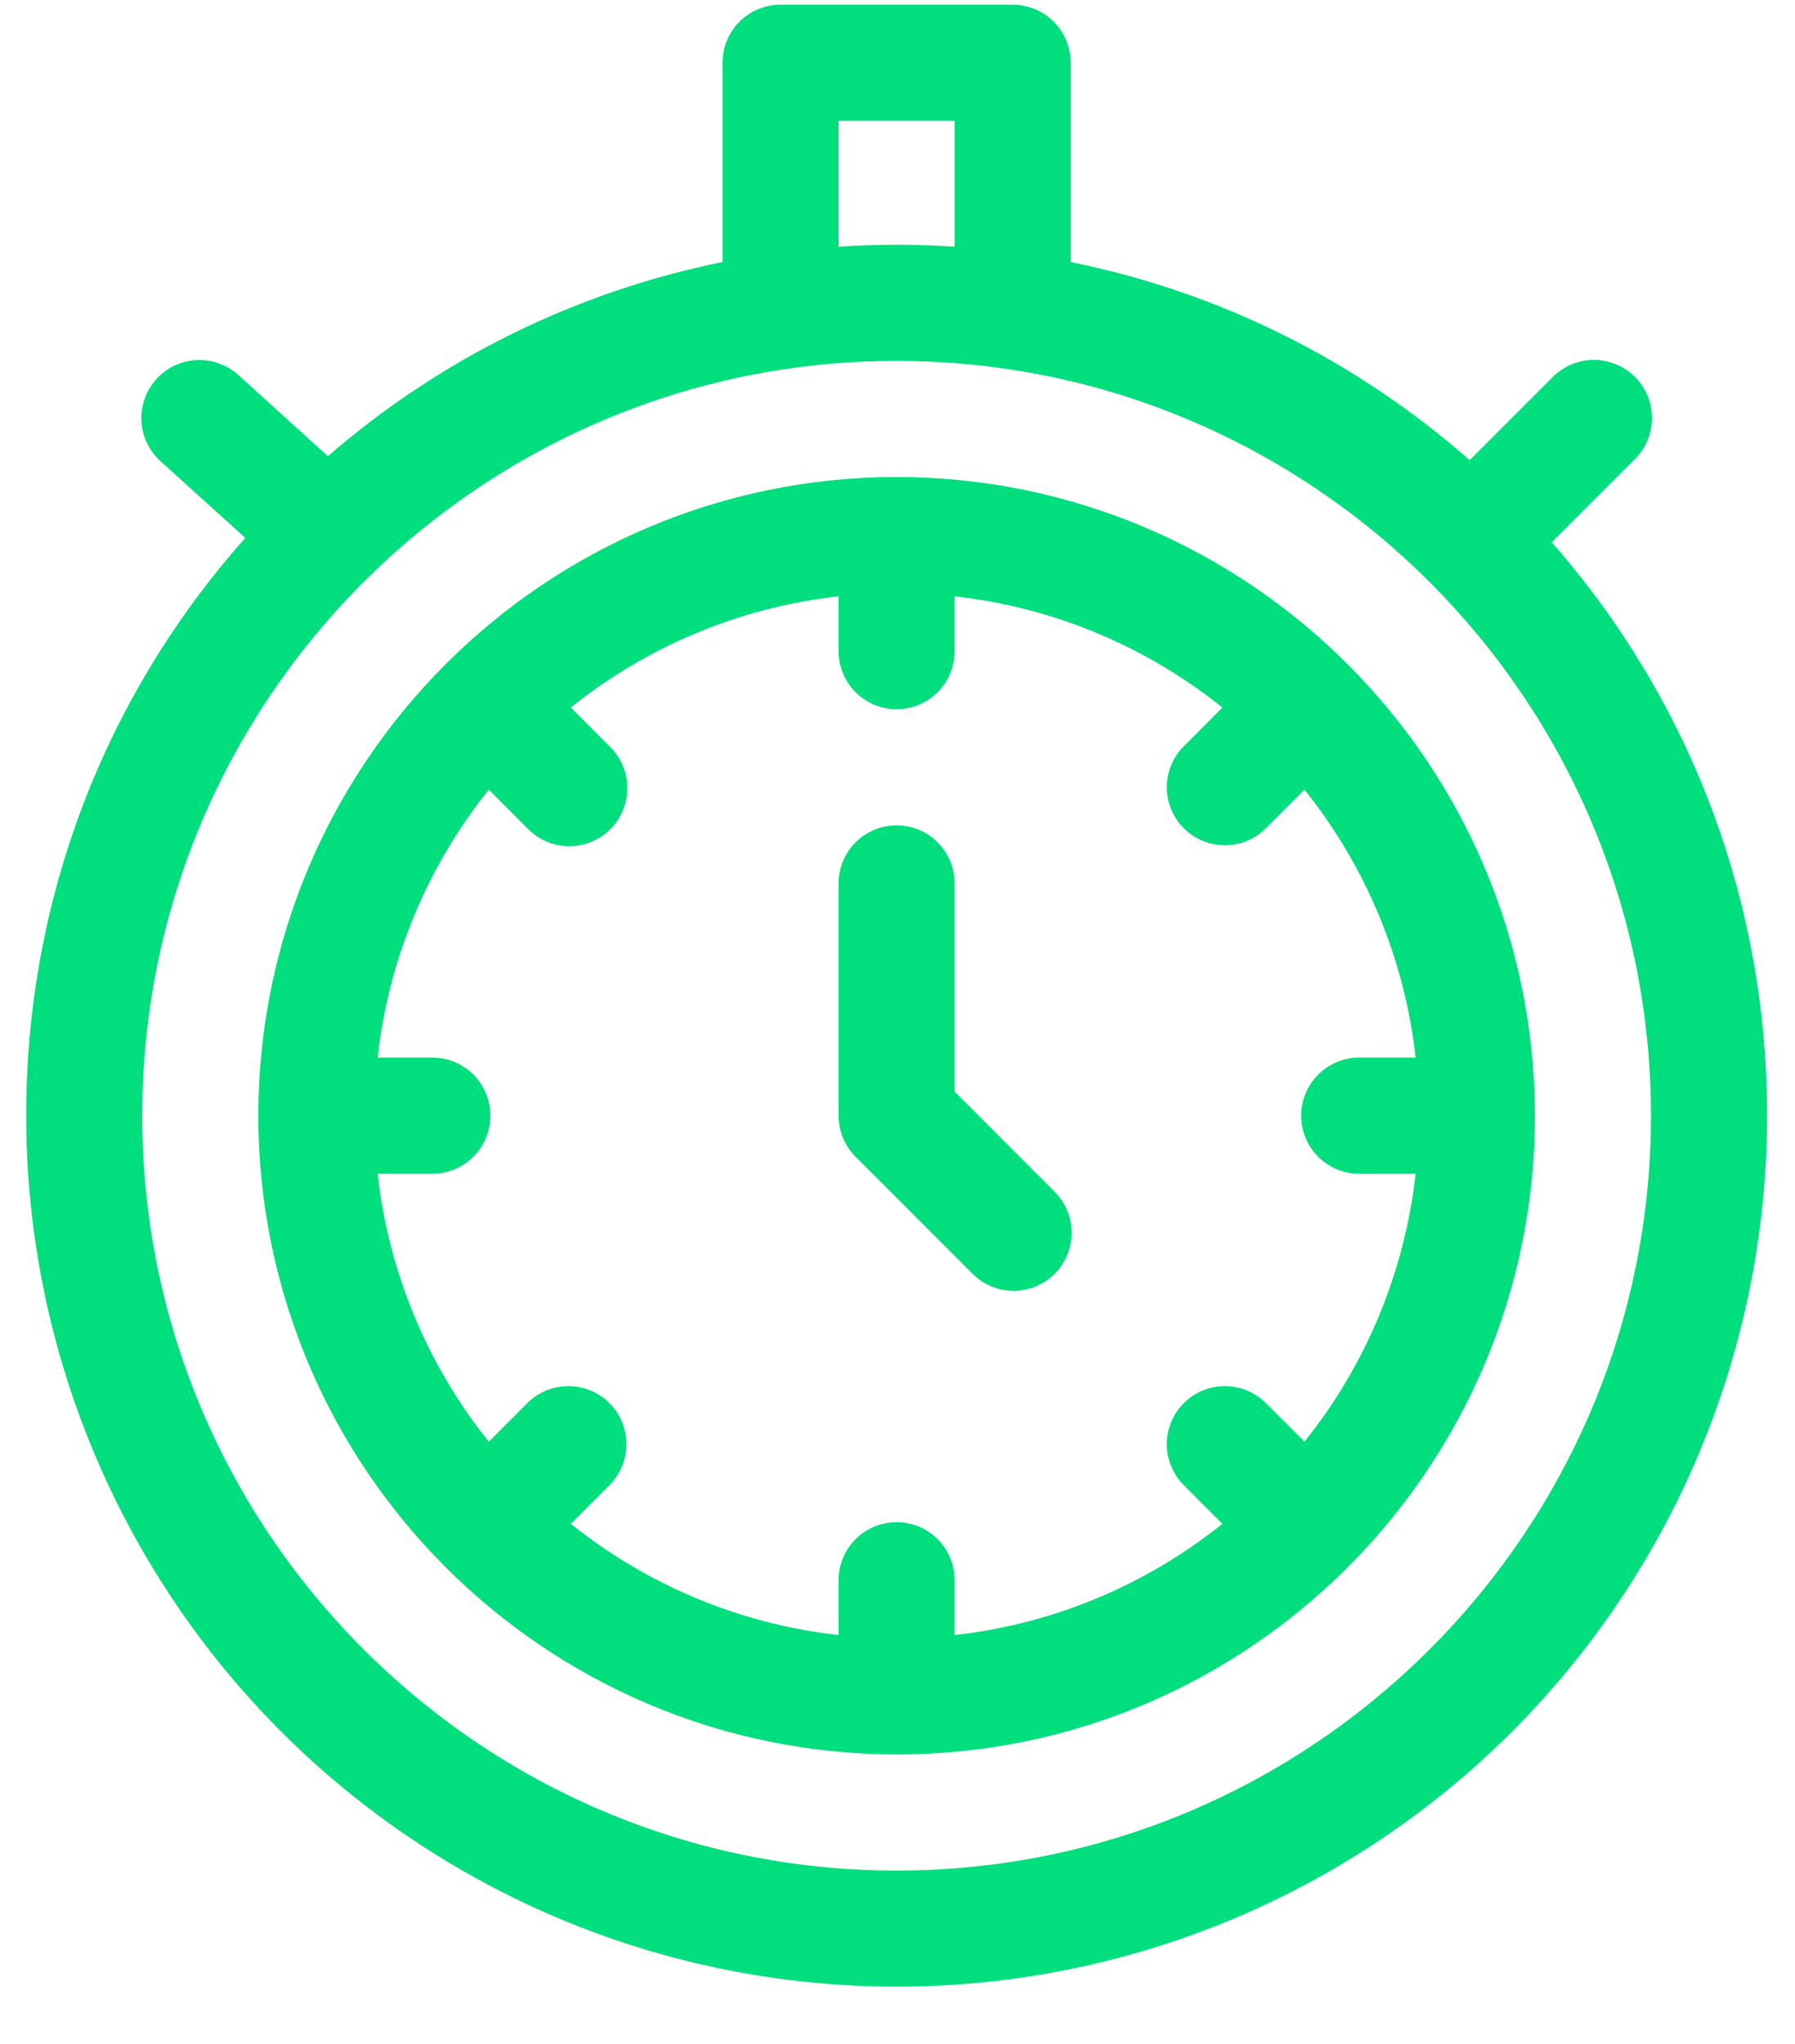 <?xml version="1.0" encoding="UTF-8"?>
<svg width="29px" height="33px" viewBox="0 0 29 33" version="1.1" xmlns="http://www.w3.org/2000/svg" xmlns:xlink="http://www.w3.org/1999/xlink">
    <title>wastedtime</title>
    <g id="Site-Icons" stroke="none" stroke-width="1" fill="none" fill-rule="evenodd">
        <g id="wastedtime" transform="translate(0.423, 0.076)" fill="#00DE7D" fill-rule="nonzero">
            <path d="M14.063,7.625 C8.37,7.633 3.758,12.246 3.75,17.938 C3.758,23.63 8.37,28.243 14.063,28.251 C19.764,28.251 24.376,23.612 24.376,17.938 C24.367,12.246 19.755,7.633 14.063,7.625 Z M21.563,18.875 L22.448,18.875 C22.271,20.458 21.649,21.959 20.652,23.201 L20.028,22.578 C19.662,22.213 19.068,22.213 18.703,22.578 C18.527,22.754 18.428,22.992 18.428,23.241 C18.428,23.49 18.527,23.728 18.703,23.904 L19.326,24.527 C18.112,25.499 16.625,26.142 15,26.323 L15,25.438 C15,24.92 14.581,24.501 14.063,24.501 C13.545,24.501 13.125,24.92 13.125,25.438 L13.125,26.323 C11.5,26.142 10.013,25.499 8.799,24.527 L9.423,23.904 C9.599,23.728 9.698,23.49 9.698,23.241 C9.698,22.992 9.599,22.754 9.423,22.578 C9.057,22.213 8.463,22.213 8.097,22.578 L7.474,23.201 C6.477,21.959 5.854,20.458 5.678,18.875 L6.563,18.875 C7.08,18.875 7.5,18.455 7.5,17.937 C7.5,17.419 7.08,17 6.563,17 L5.678,17 C5.859,15.375 6.502,13.888 7.474,12.674 L8.097,13.297 C8.332,13.543 8.682,13.643 9.011,13.557 C9.34,13.472 9.597,13.215 9.683,12.885 C9.768,12.556 9.669,12.206 9.423,11.972 L8.799,11.348 C10.013,10.376 11.5,9.733 13.125,9.552 L13.125,10.437 C13.125,10.955 13.545,11.375 14.063,11.375 C14.581,11.375 15,10.955 15,10.437 L15,9.552 C16.625,9.733 18.112,10.376 19.326,11.348 L18.703,11.972 C18.527,12.147 18.428,12.386 18.428,12.634 C18.428,12.883 18.527,13.122 18.703,13.297 C19.068,13.663 19.663,13.663 20.028,13.297 L20.652,12.674 C21.649,13.917 22.271,15.417 22.448,17 L21.563,17 C21.222,16.99 20.902,17.167 20.728,17.461 C20.555,17.755 20.555,18.12 20.728,18.414 C20.902,18.708 21.222,18.885 21.563,18.875 L21.563,18.875 Z M15,17.549 L15,14.188 C15,13.67 14.581,13.25 14.063,13.25 C13.545,13.25 13.125,13.67 13.125,14.188 L13.125,17.938 C13.125,18.187 13.224,18.425 13.4,18.6 L15.275,20.476 C15.51,20.722 15.859,20.822 16.189,20.736 C16.518,20.651 16.775,20.393 16.861,20.064 C16.946,19.735 16.847,19.385 16.6,19.15 L15,17.549 L15,17.549 Z M25.976,7.351 C26.222,7.116 26.322,6.766 26.236,6.437 C26.151,6.107 25.894,5.85 25.564,5.765 C25.235,5.679 24.885,5.779 24.65,6.025 L23.321,7.353 C21.469,5.728 19.258,4.636 16.875,4.155 L16.875,0.938 C16.875,0.689 16.777,0.45 16.601,0.274 C16.425,0.099 16.187,1.36306785e-06 15.938,1.36306785e-06 L12.188,1.36306785e-06 C11.939,-0 11.7,0.098 11.524,0.274 C11.348,0.45 11.249,0.689 11.25,0.938 L11.25,4.155 C8.89,4.632 6.694,5.712 4.875,7.29 L3.442,5.992 C3.195,5.759 2.841,5.678 2.517,5.78 C2.193,5.881 1.949,6.151 1.88,6.483 C1.811,6.816 1.927,7.16 2.184,7.383 L3.54,8.609 C1.252,11.183 0,14.464 0,17.937 C0,22.961 2.68,27.604 7.031,30.116 C11.382,32.628 16.743,32.628 21.094,30.116 C25.445,27.604 28.126,22.961 28.126,17.937 C28.126,14.496 26.897,11.243 24.647,8.679 L25.976,7.35 L25.976,7.351 Z M13.125,1.875 L15,1.875 L15,3.907 C14.688,3.886 14.376,3.876 14.063,3.875 C13.75,3.876 13.437,3.886 13.125,3.907 L13.125,1.875 L13.125,1.875 Z M26.25,17.938 C26.25,24.658 20.783,30.126 14.063,30.126 C7.343,30.126 1.875,24.658 1.875,17.938 C1.875,11.218 7.343,5.751 14.063,5.751 C20.783,5.751 26.25,11.218 26.25,17.938 Z" id="Shape"></path>
        </g>
    </g>
</svg>